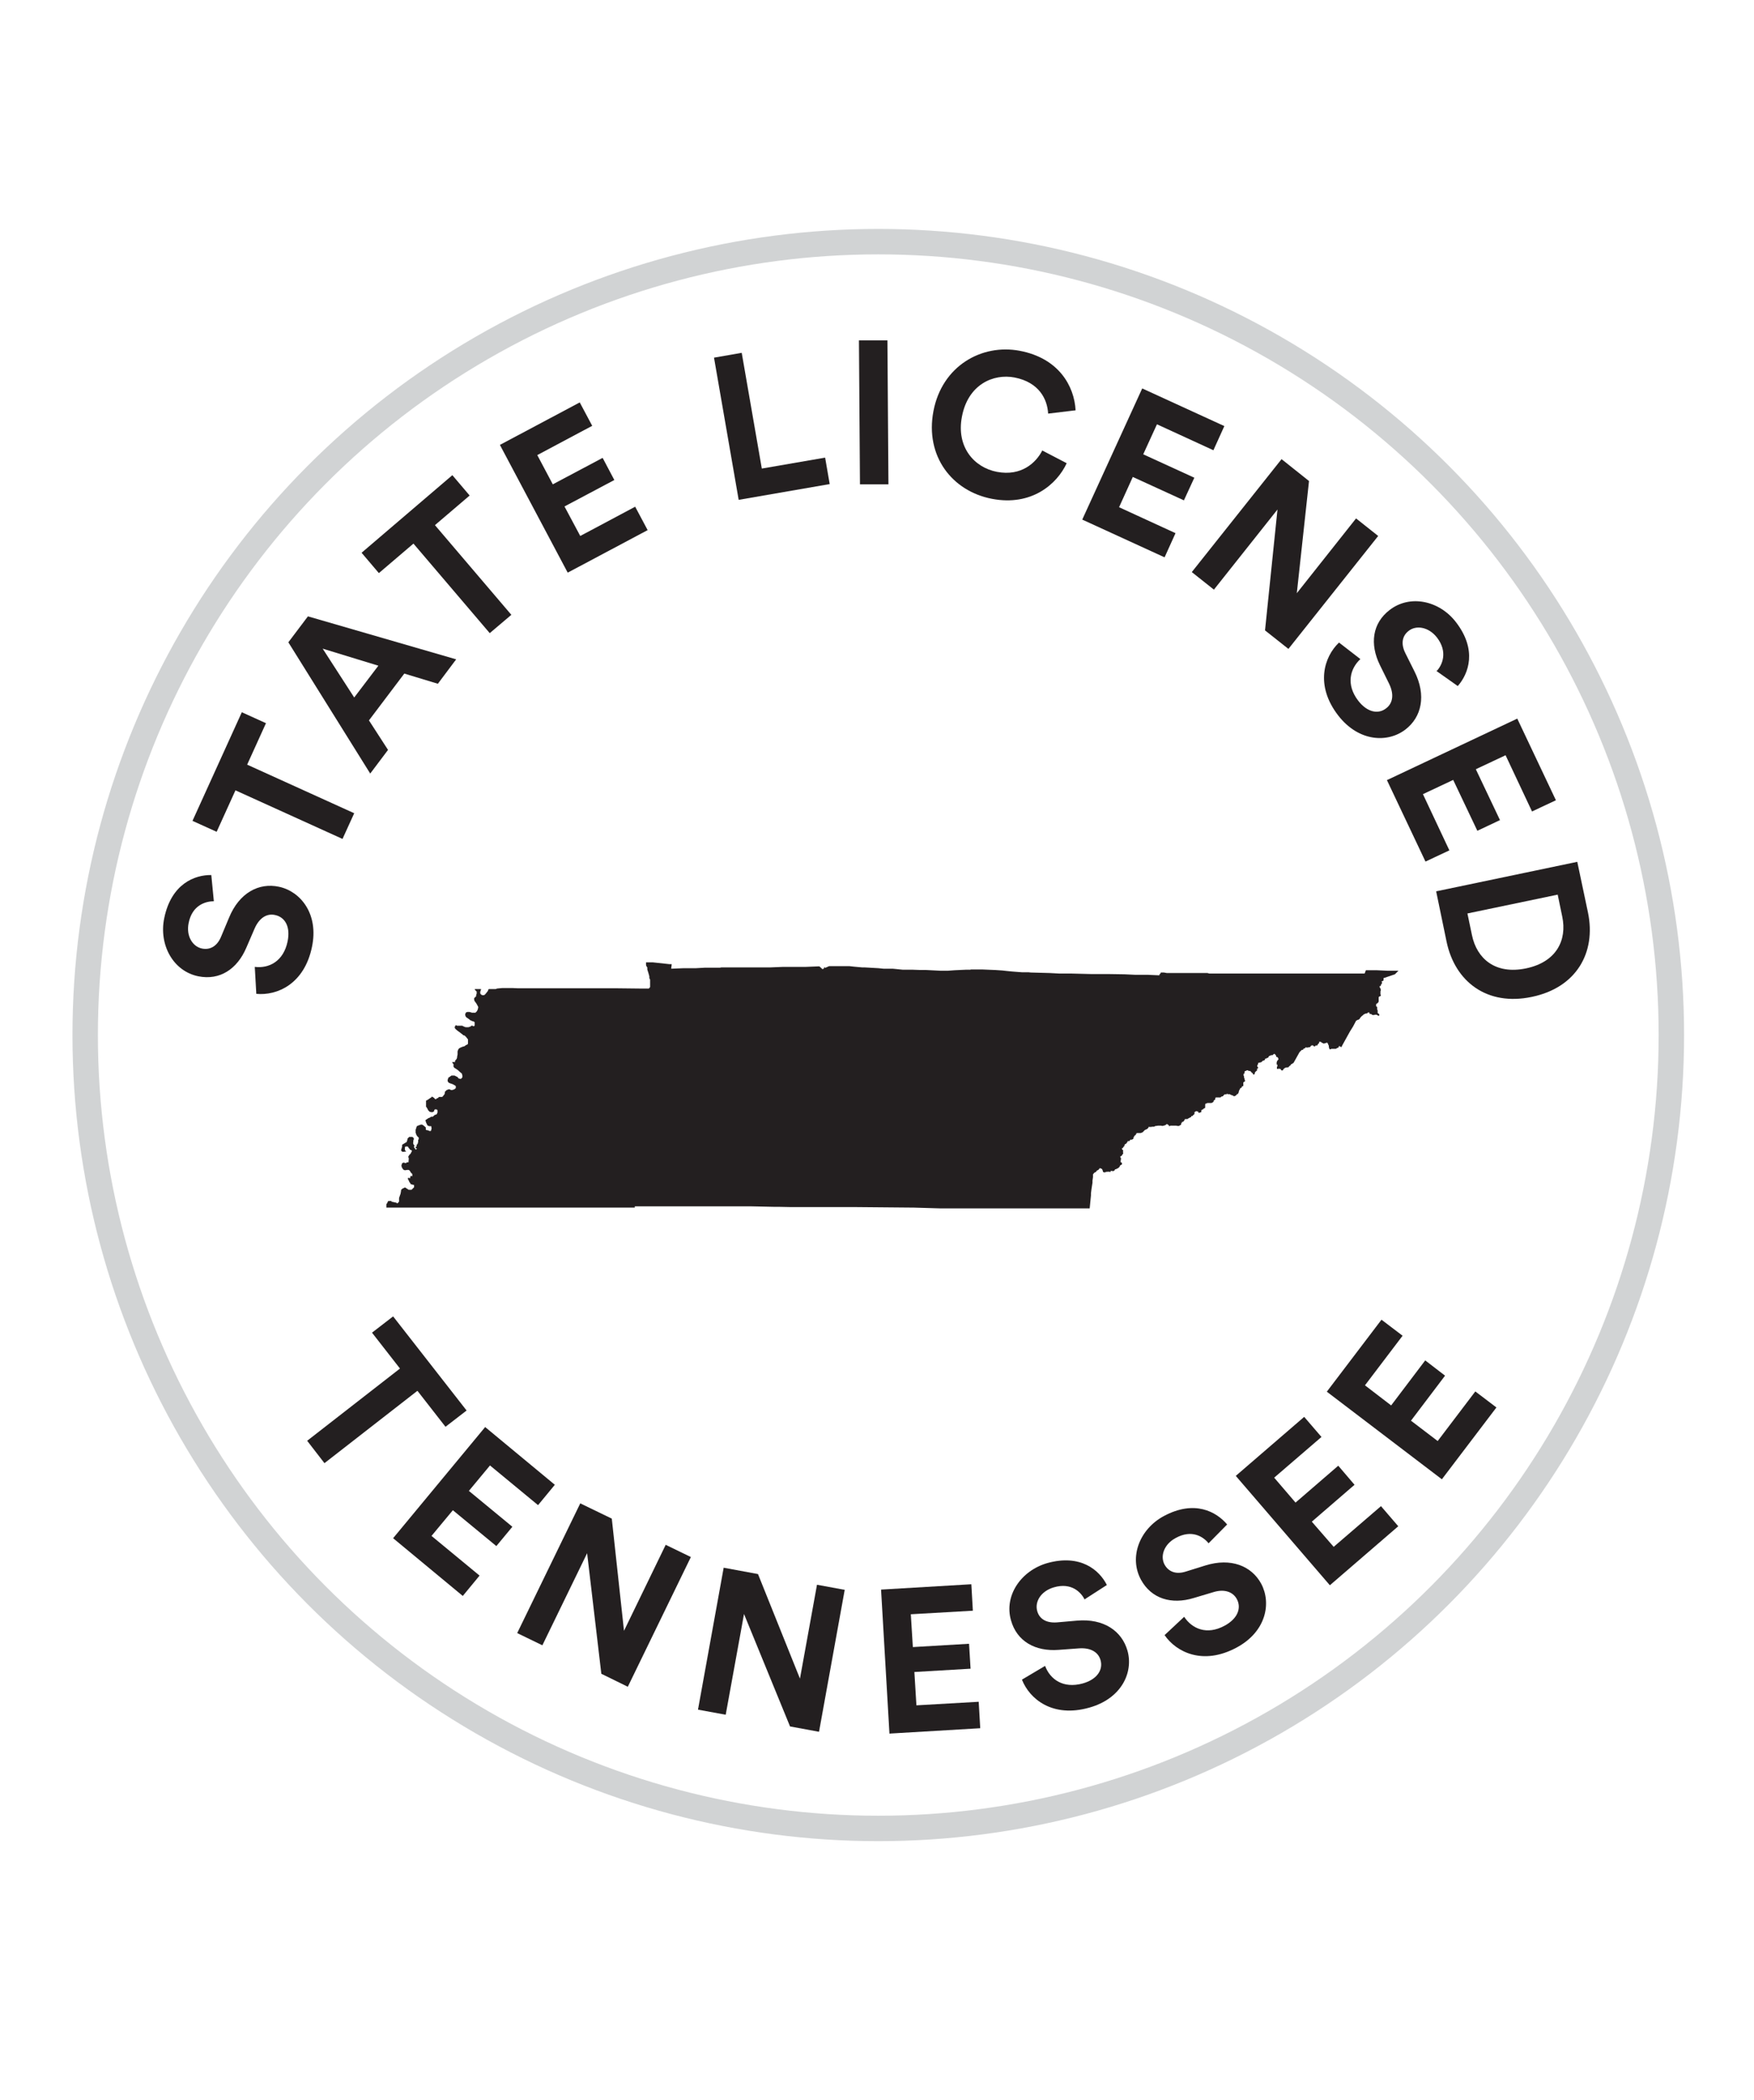 <svg viewBox="0 0 68.98 82.56" xmlns="http://www.w3.org/2000/svg"><circle cx="34.54" cy="40.69" fill="none" r="31.19" stroke="#d1d3d4" stroke-miterlimit="10"/><g fill="#231f20"><path d="m16.41 54.68-3.65 2.84-.68-.88 3.65-2.84-1.1-1.41.83-.64 2.89 3.7-.83.64-1.1-1.41z"/><path d="m15.46 60.47 3.62-4.37 2.74 2.27-.66.8-1.89-1.56-.83 1 1.71 1.41-.63.76-1.71-1.41-.84 1.01 1.89 1.56-.66.8z"/><path d="m23.65 65.81-.56-4.75-1.76 3.62-.99-.48 2.48-5.1 1.24.6.48 4.41 1.64-3.38.99.48-2.48 5.1-1.04-.51z"/><path d="m31.07 67.87-1.81-4.42-.72 3.96-1.09-.2 1.01-5.58 1.35.25 1.65 4.11.67-3.69 1.09.2-1.01 5.58z"/><path d="m34.98 68.16-.33-5.67 3.55-.21.06 1.04-2.44.14.08 1.29 2.21-.13.06.98-2.21.13.08 1.31 2.45-.14.06 1.04-3.55.21z"/><path d="m42.66 62.89c-.14-.29-.52-.69-1.21-.49-.52.15-.76.57-.66.93.08.3.34.48.77.45l.8-.07c1.05-.09 1.76.41 1.98 1.18.24.84-.22 1.88-1.5 2.24-1.45.41-2.35-.34-2.65-1.1l.91-.54c.2.53.71.9 1.48.69.57-.16.81-.54.7-.92-.09-.32-.4-.49-.84-.46l-.81.06c-.92.07-1.64-.34-1.87-1.16-.28-.97.39-1.95 1.42-2.25 1.32-.37 2.06.28 2.35.86l-.87.56z"/><path d="m47.53 60.67c-.2-.25-.65-.56-1.29-.21-.47.25-.62.72-.44 1.05.15.27.44.4.84.27l.77-.24c1-.31 1.81.02 2.19.72.41.77.19 1.89-.97 2.51-1.32.71-2.37.18-2.83-.49l.77-.72c.31.47.89.73 1.59.35.52-.28.67-.7.48-1.05-.16-.29-.5-.4-.92-.27l-.77.23c-.88.27-1.67.03-2.08-.72-.48-.89-.05-1.99.9-2.5 1.21-.65 2.07-.17 2.49.33z"/><path d="m52.3 62.32-3.7-4.3 2.69-2.32.68.79-1.86 1.6.84.98 1.68-1.45.64.75-1.68 1.45.86.99 1.86-1.6.68.79z"/><path d="m56.7 58.15-4.52-3.44 2.15-2.83.83.63-1.48 1.95 1.03.79 1.34-1.77.78.6-1.34 1.77 1.05.8 1.48-1.95.83.63-2.15 2.83z"/><path d="m8.41 35.43c-.32 0-.85.15-.99.85-.11.52.16.94.53 1.01.3.06.59-.08.75-.48l.31-.74c.4-.97 1.17-1.38 1.96-1.21.85.18 1.57 1.07 1.3 2.36-.3 1.47-1.38 1.93-2.19 1.85l-.06-1.06c.56.07 1.13-.22 1.29-1 .12-.58-.1-.96-.5-1.04-.32-.07-.62.12-.8.54l-.32.74c-.36.85-1.05 1.3-1.89 1.13-.99-.2-1.56-1.24-1.34-2.29.28-1.35 1.2-1.7 1.85-1.69z"/><path d="m9.72 30.06 4.21 1.91-.46 1.01-4.21-1.91-.74 1.63-.95-.43 1.94-4.27.95.43z"/><path d="m15.9 26.48-1.39 1.84.75 1.16-.7.93-3.22-5.16.77-1.02 5.83 1.69-.72.96zm-1.97.94.95-1.25-2.19-.67z"/><path d="m17.11 20.65 3 3.52-.85.72-3-3.52-1.36 1.16-.68-.8 3.57-3.05.68.8-1.36 1.16z"/><path d="m22.32 22.5-2.66-5.01 3.14-1.67.49.92-2.16 1.15.61 1.15 1.96-1.04.46.87-1.96 1.04.62 1.16 2.16-1.15.49.92-3.14 1.67z"/><path d="m29.05 19.65-.97-5.59 1.09-.19.79 4.55 2.49-.43.18 1.04z"/><path d="m33.82 19.05-.04-5.67h1.12s.04 5.66.04 5.66h-1.12z"/><path d="m36.71 16.16c.34-1.78 1.9-2.65 3.39-2.37 1.54.29 2.15 1.39 2.2 2.34l-1.08.13c-.03-.56-.35-1.23-1.32-1.42-.83-.16-1.83.27-2.07 1.54-.23 1.19.48 2 1.38 2.17.95.18 1.53-.35 1.78-.84l.96.5c-.38.82-1.38 1.7-2.94 1.4s-2.64-1.67-2.3-3.45z"/><path d="m42.56 20.43 2.36-5.16 3.23 1.48-.43.95-2.22-1.02-.54 1.18 2.01.92-.41.89-2.01-.92-.54 1.19 2.22 1.02-.43.95-3.23-1.48z"/><path d="m49.75 24.78.49-4.75-2.5 3.15-.87-.69 3.53-4.44 1.08.86-.48 4.41 2.33-2.94.87.69-3.53 4.44-.91-.72z"/><path d="m56.51 26.37c.21-.23.44-.74 0-1.31-.33-.42-.82-.49-1.11-.26-.25.19-.32.5-.13.88l.36.72c.47.94.28 1.79-.36 2.28-.69.53-1.83.49-2.64-.55-.92-1.19-.56-2.31.03-2.87l.84.65c-.41.38-.57 1-.09 1.63.36.47.8.55 1.11.3.26-.2.31-.55.11-.96l-.36-.73c-.41-.83-.3-1.65.38-2.17.8-.62 1.96-.37 2.61.48.84 1.09.5 2.02.07 2.51l-.85-.6z"/><path d="m54.54 30.67 5.13-2.42 1.52 3.21-.94.44-1.04-2.21-1.17.55.95 2-.89.42-.95-2-1.19.56 1.04 2.21-.94.44-1.52-3.21z"/><path d="m56.48 35.04 5.55-1.16.42 1.99c.33 1.58-.46 2.96-2.21 3.32-1.75.37-3.02-.59-3.35-2.17zm1.41 1.73c.19.91.91 1.55 2.12 1.3s1.62-1.12 1.43-2.03l-.18-.87-3.55.74z"/><path d="m54.42 38.45h-.01s0 .05 0 .05v.03s0 .02 0 .02h-.01s-.03.02-.03.02h-.02s-.01.01-.01.01v.02s.01.02.01.02v.02s0 .02 0 .02l-.02.02-.02.03v.03s-.01.02-.01.02h-.04s0 .03 0 .03v.03s.03.03.03.03v.03s.01 0 .01 0 0 .02 0 .02v.02s0 0 0 0v.02s0 0 0 0v.02s-.01 0-.01 0 0 .02 0 .02 0 .02 0 .02 0 .05 0 .05v.05s.01 0 .01 0 0 .04 0 .04v.02s-.02 0-.02 0-.03.01-.03.01l-.03.03v.02s0 .01 0 .01v.02s0 .02 0 .02v.02s0 .02 0 .02 0 .03 0 .03v.03s-.02.04-.02.04l-.04.04h-.02s-.02.03-.02.03v.02s0 .03 0 .03v.03s.03.02.03.02h.01s0 .02 0 .02 0 .04 0 .04v.02s0 .02 0 .02.02.04.02.04v.03s0 .02 0 .02 0 .04 0 .04.01.03.01.03h.02s.03.03.03.03v.02s0 .02 0 .02v.02s-.03 0-.03 0h-.02s-.02-.03-.02-.03h-.02s-.02-.01-.02-.01h-.02s-.02 0-.02 0h-.02s-.02.01-.02.01h-.03s-.02 0-.02 0h-.01s0 0 0 0h-.02s-.01-.01-.01-.01l-.04-.03h-.02s-.01 0-.01 0h-.02s-.01-.02-.01-.02v-.02s-.02-.02-.02-.02h-.03s-.03.02-.03.02l-.02.02h-.04s-.05.02-.05.02l-.04.02-.02.02-.02.02-.03.02-.03.03-.05.06v.02s-.02.01-.02.01l-.04.03h-.03s-.01.01-.01.01l-.05.03-.11.21-.03.05-.1.16-.31.56s-.01.03-.01.03l-.02.02h-.02s-.03-.03-.03-.03h-.05s0 0 0 0v.02l-.02.04h-.03s-.06.04-.06.04-.03 0-.03 0h-.06s-.01 0-.01 0h-.02s-.02 0-.02 0h-.03s-.06.02-.06.02h-.02s-.03-.09-.03-.09v-.02s0-.03 0-.03l-.02-.04-.02-.05-.02-.03h-.04s-.02.02-.02.02h-.04s-.01 0-.01 0 0 .01 0 .01h-.02s-.02 0-.02 0h-.01s-.02-.02-.02-.02h-.02s-.02-.02-.02-.02h-.01s-.01-.02-.01-.02h-.03s-.01-.01-.01-.01h-.02s-.02.01-.02.01 0 .04 0 .04l-.02.02-.03.03s0 .01 0 .01-.02.02-.02.02v.02s-.01 0-.01 0h-.01s-.02 0-.02 0-.01 0-.01 0h-.02s-.01.02-.01.02h-.01s-.01.02-.01.02h-.01s-.01-.01-.01-.01h-.02s0 0 0 0l-.04-.04s-.04.01-.04.01h-.02s-.02.03-.02.03-.04.04-.04.04h-.02s-.02 0-.02 0h-.02s-.01.01-.01.01h-.02s-.05 0-.05 0 0-.01 0-.01h-.02s-.02.03-.02.03-.03.02-.03.02h-.02s-.02.01-.02.01v.02s-.02.02-.02.02h-.04s-.07.07-.07.07l-.02.02-.24.43h-.02s-.04.04-.04.04h-.04s0 .02 0 .02 0 .02 0 .02h-.01s0 0 0 0l-.06.05-.02.03s-.03.01-.03.01h-.02s-.02 0-.02 0-.04.01-.04.01h-.02s-.02.02-.02.02h-.01s-.03.03-.03.03l-.02.02-.02.04h-.04s-.04-.03-.04-.03 0-.03 0-.03h-.02s-.05-.01-.05-.01h-.01s-.03.01-.03.01h-.03s-.01-.02-.01-.02v-.02s0-.02 0-.02l.02-.06v-.02s0-.03 0-.03h-.03s0-.01 0-.01v-.04s0-.02 0-.02 0-.02 0-.02l.03-.07.02-.02.02-.02v-.02s0-.01 0-.01h-.01s0-.03 0-.03-.02-.02-.02-.02l-.02-.02h-.02s-.02-.01-.02-.01v-.02s0-.02 0-.02-.04-.05-.04-.05l-.02-.02h-.02s-.03.02-.03.02l-.03.03h-.02s-.01 0-.01 0h-.03s-.03.02-.03.02h-.02s-.05.04-.05.04 0 .02 0 .02l-.02.02-.06.02s-.02.02-.02.02h-.04s0 .02 0 .02v.02s0 0 0 0l-.04.03h-.01s-.02 0-.02 0l-.08.07h-.02s-.02.01-.02.01h-.03s-.05.02-.05.02 0 .02 0 .02v.03s-.03.03-.03.03v.06s.02.02.02.02h.01s0 .02 0 .02v.03s-.04.01-.04.01 0 .01 0 .01v.02s0 .04 0 .04l-.06.05-.03.04s0 .01 0 .01v.03s.01 0 .01 0-.02.01-.02.01-.02.02-.02.02h-.03s0 0 0 0l-.02-.04v-.02s-.02 0-.02 0h-.01s-.03-.04-.03-.04-.04-.04-.04-.04h-.01s-.04 0-.04 0l-.04-.02s-.02-.01-.02-.01l-.05.02-.04.02h-.02s0 0 0 0v.04s-.01.04-.01.04 0 .02 0 .02h-.01s-.02 0-.02 0 0 .03 0 .03v.04s.02.04.02.04v.06s.02.02.02.02v.03s0 .01 0 .01v.02s.02.01.02.01 0 .03 0 .03-.07.05-.07.05 0 .03 0 .03v.05s0 .04 0 .04v.02s-.02.01-.02.01h-.02s-.02.02-.02.02v.02s-.03.03-.03.03h-.03s0 .02 0 .02l-.03.05-.02.04s-.01.04-.01.04v.02s-.02.03-.02.03 0 .03 0 .03h-.03s-.02.02-.02.02l-.02.02-.03.03-.04.02h-.02s-.03 0-.03 0l-.02-.03h-.03s-.11-.05-.11-.05h-.02s-.01.01-.01.01-.01 0-.01 0h-.01s-.02-.02-.02-.02h-.03s-.01.02-.01.02h-.01s-.04 0-.04 0-.02 0-.02 0l-.03.02s-.05.06-.05.06h-.01s0 0 0 0h-.01s0 0 0 0h-.03s-.01.02-.01.02l-.03.02h-.03s-.09 0-.09 0-.03 0-.03 0h-.02s-.01 0-.01 0l-.02.02s0 .03 0 .03l-.02.05s-.03.01-.03.01l-.02.03v.02s-.02.03-.02.03h-.01s-.05.03-.05.03-.02 0-.02 0h-.05s-.01 0-.01 0h-.01s-.01 0-.01 0h-.04s-.04 0-.04 0v.02s-.01 0-.01 0h-.04s-.02.04-.02.04 0 .02 0 .02v.02s0 .01 0 .01v.02s0 .01 0 .01v.03s-.01.02-.01.02v.02s-.03 0-.03 0h-.02s0 .03 0 .03h-.02s-.03.02-.03.02l-.04.02s0 .04 0 .04v.03s-.03.02-.03.02h-.02s-.04.02-.04.02h-.01s-.02-.03-.02-.03v-.02s-.08-.02-.08-.02h-.01s-.04.03-.04.03-.01 0-.01 0h-.01s0 .03 0 .03 0 .03 0 .03v.02s-.05.05-.05.05-.01 0-.01 0h-.01s0 .03 0 .03h-.01s-.04 0-.04 0-.02.05-.02.05h-.02s-.03.02-.03.02h-.01s-.03.02-.03.02l-.04.02s0 .01 0 .01h-.05s-.04 0-.04 0h-.02s0 .02 0 .02l-.02.03-.02.03-.03.03h-.04s0 .02 0 .02-.01.02-.01.02h-.02s0 .01 0 .01v.02s0 .01 0 .01l-.02.05h-.03s-.03.03-.03.03h-.09s-.01-.01-.01-.01h-.06s-.03 0-.03 0h-.05s-.03 0-.03 0h-.03s-.03 0-.03 0h-.02s-.03.02-.03.02h-.02s0 0 0 0v-.02s-.03-.03-.03-.03l-.04-.03h-.01s-.02 0-.02 0l-.03.03-.07.03h-.01s-.02 0-.02 0-.02.01-.02.01h-.02s-.04-.01-.04-.01h-.02s-.01 0-.01 0-.02 0-.02 0h-.03s-.01 0-.01 0h-.04s-.06.01-.06.01h-.01s0 0 0 0-.02 0-.02 0l-.06.03h-.01s-.04 0-.04 0h-.01s-.07.01-.07.01h-.03s-.01 0-.01 0h-.02s-.03 0-.03 0v.03s-.04.04-.04.04l-.03.02-.07.03-.03.03s-.07.07-.07.07-.02 0-.02 0l-.04.02h-.04s-.02 0-.02 0h-.02s-.03 0-.03 0h-.03s-.03.01-.03.01h-.01s0 .03 0 .03l-.04.05s-.01 0-.01 0l-.03.03s0 .01 0 .01 0 .02 0 .02h-.02s-.01.04-.01.04v.03s-.02.02-.02.02h-.02s-.01.02-.01.02h-.02s-.02 0-.02 0h-.03s-.02.03-.02.03-.03.03-.03.03h-.02s-.01-.01-.01-.01h-.01s-.01 0-.01 0v.02s-.02.02-.02.02-.01 0-.01 0 0 .02 0 .02v.02s-.02 0-.02 0l-.02.03-.04.02-.02.02v.02s-.01.03-.01.03-.01.02-.01.02h-.01s-.03.04-.03.04v.02s-.03 0-.03 0h-.01s0 .02 0 .02v.02s.01.02.01.02.01 0 .01 0 .03.05.03.05-.01.02-.01.02 0 .02 0 .02v.02s.01.04.01.04l-.03.04-.02.03s-.02.03-.02.03-.05.02-.05.02 0 .01 0 .01l.03.07s0 .02 0 .02v.02s-.01.01-.01.01 0 .02 0 .02v.04s-.01.03-.01.03.03.01.03.01h.01s.02.05.02.05v.03s-.03.02-.03.02l-.04.02-.03.06-.05.05h-.01s-.04.02-.04.02l-.03.02h-.02s-.03.01-.03.01 0 .02 0 .02l-.04.04h-.02s-.02.01-.02.01-.02-.01-.02-.01h-.02s0 0 0 0h-.03s-.02 0-.02 0 0 .02 0 .02 0 .02 0 .02-.01 0-.01 0h-.01s-.02-.01-.02-.01h-.02s-.06 0-.06 0h-.02s0 .01 0 .01-.03-.01-.03-.01-.03.02-.03.02-.05.01-.05.01l-.02-.02h-.03s0 0 0 0v-.02s-.01-.05-.01-.05h-.01s0-.02 0-.02l-.03-.04h-.02s-.03-.02-.03-.02h-.02s-.02.02-.02.02l-.04.05h-.01s-.05.03-.05.03l-.02.02v.02s-.08.04-.08.04l-.03.04s-.02.02-.02.02v.11s-.02.14-.02.14v.08s-.04.26-.04.26l-.02.16s0 .08 0 .08l-.05.51h-.33s0 0 0 0h-.53s0 0 0 0h-.52s-.02 0-.02 0h-.47s-.02 0-.02 0h-.36s0 0 0 0-.03 0-.03 0h-.01s-.02 0-.02 0h-.04s-.12 0-.12 0h-.02s-.36 0-.36 0h-.02s-.05 0-.05 0h-.11s-.3 0-.3 0-.63 0-.63 0h-.02s-.14 0-.14 0h-.02s0 0 0 0h-.15s-.05 0-.05 0h-.05s0 0 0 0h-.08s-.03 0-.03 0h-.03s-.26 0-.26 0h-.1s-.38 0-.38 0h-.64s-1.01-.03-1.01-.03h-.02s-2.23-.02-2.23-.02h-.4s-.17 0-.17 0h-.16s-.28 0-.28 0h-.13s-.07 0-.07 0h-.08s-.05 0-.05 0h-.19s-.09 0-.09 0h-.05s-.02 0-.02 0h-.01s0 0 0 0h-.49s-.17 0-.17 0h-.12s-.02 0-.02 0h-.06s-.49-.01-.49-.01h-.01s-.01 0-.01 0-.12 0-.12 0h-.05s-.92-.02-.92-.02h-.03s-.06 0-.06 0h-.18s-.13 0-.13 0h-.23s-.05 0-.05 0h-.1s-.05 0-.05 0h-.12s-.02 0-.02 0h-.03s-.91 0-.91 0h-.18s-.03 0-.03 0h-.12s-.02 0-.02 0-.03 0-.03 0h-.23s-.04 0-.04 0h-.03s-.36 0-.36 0h-.09s-.02 0-.02 0-.56 0-.56 0h-.94s0 0 0 0v.04s0 .01 0 .01h-.25s-.02 0-.02 0h-.57s-.41 0-.41 0-1.46 0-1.46 0h-.3s-.17 0-.17 0h-.18s-.47 0-.47 0h-.52s0 0 0 0h-.08s-.19 0-.19 0h-.09s-1.01 0-1.01 0h-.24s-.03 0-.03 0h-.08s-.62 0-.62 0h-.45s-.25 0-.25 0h-.25s-.16 0-.16 0h-.05s-1.92 0-1.92 0v-.05s0-.03 0-.03v-.05s.04-.06.04-.06l.02-.05s.02-.02.02-.02h.12s0 .01 0 .01 0 .02 0 .02h.03s.12.03.12.03h.03s.04.03.04.03.02 0 .02 0l.04-.04.02-.03v-.04s0-.04 0-.04v-.03s0-.03 0-.03l.06-.17.02-.12v-.03s.05-.04.05-.04l.02-.02h.02s.05-.03.05-.03.02 0 .02 0l.14.09h.04s.05 0 .05 0h.02s.02-.02.02-.02l.06-.06.02-.02s0-.03 0-.03v-.06s-.01 0-.01 0h-.01s-.1-.03-.1-.03h-.01s-.02-.03-.02-.03v-.02s-.03-.02-.03-.02v-.02s-.02-.02-.02-.02v-.02s-.01 0-.01 0v-.02s-.03-.04-.03-.04v-.02s0-.04 0-.04h.03s.05.02.05.02.01-.05.01-.05l.02-.05h.02s.01.02.01.02h.02s.01-.02.01-.02v-.03s0-.02 0-.02v-.02s-.02-.02-.02-.02l-.02-.02-.02-.02-.02-.04-.03-.04s-.03-.02-.03-.02h-.02s-.03 0-.03 0h-.03s-.04.01-.04.01h-.04s-.05-.02-.05-.02l-.03-.04-.04-.07v-.03s-.01-.02-.01-.02l.02-.06v-.02s.02-.02.02-.02h.01s.03-.02.03-.02h.02s.05.02.05.02h.03s.04-.03.04-.03.02 0 .02 0h.04s.01-.12.01-.12v-.04s-.02-.06-.02-.06l.03-.05.02-.03.02-.02h.01s.01-.02.01-.02l.02-.03.04-.09h-.01s0 0 0 0l-.04-.03h-.03s-.01-.03-.01-.03l-.04-.04s-.02-.04-.02-.04-.02-.02-.02-.02h-.06s-.02 0-.02 0h-.01s-.02.03-.02.03 0 .03 0 .03v.02s0 .02 0 .02v.04s.05.06.05.06h-.04s-.1.01-.1.01l-.03-.02-.03-.03v-.02s.04-.14.04-.14v-.05s0-.02 0-.02l.18-.11.03-.1v-.03s.02-.02.02-.02l.02-.02.03-.03h.03s.01 0 .01 0h.06s.02 0 .02 0l.04.03.02.03s0 .03 0 .03l-.02.06v.06s-.01.03-.01.03l.02.06.04.05-.03.04.07.11.04-.02.02-.02h-.02s-.05-.04-.05-.04l.05-.05s0-.04 0-.04 0-.02 0-.02l.04-.03v-.02s.01-.02.01-.02v-.02s.01-.01.01-.01v-.03s0-.02 0-.02v-.04s.02-.02.02-.02v-.04s.01-.02.01-.02-.07-.07-.07-.07l-.04-.07v-.02s-.02-.04-.02-.04v-.06s0-.04 0-.04v-.04s.02-.01.02-.01v-.03s.02-.06.02-.06.02-.03.02-.03h.02s.02-.02.02-.02h.03s.03-.02.03-.02h.01s.04-.01.04-.01h.03s.02 0 .02 0l.06.04.08.07s0 .04 0 .04 0 .02 0 .02v.02s0 0 0 0l.02.02h.01s.01.01.01.01h.05s.05.03.05.03h.02s.02 0 .02 0h.02s.01-.03.01-.03.02-.08.02-.08 0-.01 0-.01h-.01s0-.01 0-.01 0-.03 0-.03v-.02s-.02-.01-.02-.01h-.02s-.03 0-.03 0h-.02s-.06-.03-.06-.03l-.02-.02v-.02s-.04-.07-.04-.07v-.03s-.02-.02-.02-.02 0-.03 0-.03v-.02s.03-.02.03-.02l.03-.02.06-.04.06-.02.03-.03s.02 0 .02 0h.03s.01 0 .01 0h.01s.08-.07.08-.07l.06-.02.03-.02v-.02s.02-.03.02-.03v-.03s0-.04 0-.04v-.03s-.04-.03-.04-.03h-.01s-.02 0-.02 0h-.03s-.02.02-.02.02-.02.05-.02.05 0 .02 0 .02h-.02s-.04.02-.04.02h-.03s-.04-.01-.04-.01h-.03s-.04-.04-.04-.04l-.03-.03-.02-.05-.03-.04v-.02s-.03-.02-.03-.02v-.03s0-.09 0-.09v-.07s0-.02 0-.02v-.03s.02-.02.02-.02h.02s.16-.11.16-.11h.01s.01-.03.01-.03h.02s.08.05.08.05l.02.03.03.02h.02s.04-.04.04-.04h.03s.05-.05.05-.05h.06s.04 0 .04 0h.02s.03-.02.03-.02.02-.03.02-.03l.05-.06v-.03s.01-.01.01-.01v-.03s0-.02 0-.02l.07-.07.08-.03s.03 0 .03 0l.07.03h.04s.05-.02.05-.02h.02s.06-.05.06-.05h.01s0-.03 0-.03v-.02s0-.02 0-.02v-.02s-.01 0-.01 0l-.02-.02-.09-.05-.09-.03-.07-.03-.02-.02v-.02s-.02-.01-.02-.01v-.02s0-.03 0-.03v-.02s.02-.04.02-.04v-.03s.06-.04.06-.04l.07-.05h.12s.12.06.12.06l.03.04.02.02h.03s.02.01.02.01h.04s.01-.02.01-.02l.02-.02.02-.02v-.05s0-.02 0-.02l-.02-.06v-.02s-.03-.02-.03-.02l-.07-.06-.03-.03-.05-.04-.06-.04-.05-.03-.02-.02-.02-.03v-.02s0-.02 0-.02v-.06s0 0 0 0l-.04-.04v-.02s-.02-.02-.02-.02h.12s0-.03 0-.03v-.02s.06-.07.06-.07l.02-.05v-.03s.02-.1.02-.1v-.12s.02-.06.02-.06.03-.05.03-.05l.03-.02.04-.02.07-.03.07-.02h.01s.05-.04.05-.04l.06-.03h.01s.02-.04.02-.04 0-.05 0-.05v-.05s0-.03 0-.03v-.03s-.04-.05-.04-.05l-.03-.04-.05-.05-.03-.02h-.03s-.03-.03-.03-.03l-.04-.03-.05-.04-.04-.03-.07-.05-.06-.05-.03-.03-.02-.03s0-.02 0-.02 0-.03 0-.03l.02-.03s.02-.03.02-.03h.02s.02.02.02.02h.04s.12 0 .12 0h.05s.02.01.02.01l.06.03.06.02h.02s.02 0 .02 0h.07s.05-.02.05-.02h.02s.04-.04.04-.04h.01s.02 0 .02 0h.02s.02.02.02.02h.02s.01 0 .01 0h.01s.02-.03.02-.03v-.05s0-.05 0-.05v-.03s-.02-.01-.02-.01l-.02-.02s-.01 0-.01 0h-.02s-.11-.05-.11-.05l-.03-.03-.03-.02-.1-.07-.03-.07s0-.05 0-.05l.02-.04.02-.03h.02s.02-.01.02-.01h.09s.1.03.1.03h.07s.03 0 .03 0h.03s.02-.02.02-.02l.02-.02.02-.02.03-.06.02-.08s0-.03 0-.03l-.02-.04-.05-.09-.08-.11v-.02s-.01-.02-.01-.02v-.02s0-.02 0-.02v-.02s.02-.02.02-.02l.06-.06s0-.03 0-.03v-.03s.02-.03.02-.03v-.05s0-.02 0-.02v-.02s-.06-.06-.06-.06l-.02-.04h.19s.03 0 .03 0h.03s0 .02 0 .02l-.03.09v.02s0 .02 0 .02v.02s.02.03.02.03l.02.02.04.02h.02s.03 0 .03 0h.02s.03-.02.03-.02l.02-.02.05-.06.03-.04.03-.04v-.03s.03-.03.03-.03h.06s.06 0 .06 0h.04s0 0 0 0h.11s.05-.02.05-.02l.21-.02h.08s.01 0 .01 0h.31s.22.01.22.01.2 0 .2 0h.01s.13 0 .13 0h.08s.06 0 .06 0h.11s.11 0 .11 0h.02s.03 0 .03 0h.16s.3 0 .3 0h.07s.05 0 .05 0h.19s.04 0 .04 0h.13s.24 0 .24 0h.15s.25 0 .25 0h.39s.15 0 .15 0h.13s.02 0 .02 0 .1 0 .1 0h.08s.09 0 .09 0h.01s.16 0 .16 0h.4s.02 0 .02 0h.02s.89.01.89.01h.34s.01 0 .01 0l.02-.02.03-.04v-.02s0-.02 0-.02v-.02s0-.02 0-.02 0-.04 0-.04v-.05s0-.06 0-.06v-.06s-.03-.06-.03-.06v-.07s-.03-.11-.03-.11l-.05-.16v-.03s0-.03 0-.03v-.02s-.03-.04-.03-.04l-.02-.05v-.11s.11 0 .11 0h.15s.65.07.65.07h.1s-.02.18-.02.18l.5-.02h.48s.35-.02.35-.02h.59s.05-.01.05-.01h.36s.02 0 .02 0h.29s.01 0 .01 0h.14s.08 0 .08 0 .53 0 .53 0h.48s.49-.02.49-.02.24 0 .24 0h.1s.07 0 .07 0h.01s.01 0 .01 0h.25s.21 0 .21 0l.5-.02s.07 0 .07 0l.12.11.06-.03v-.04s.04 0 .04 0v.02s.16-.07.16-.07h.16s0 0 0 0 .02 0 .02 0h.43s0 0 0 0h.07s.12 0 .12 0l.18.02.33.03h.01s.01 0 .01 0 .05 0 .05 0h.03s.53.03.53.03.2.02.2.02h.02s0 0 0 0h.34s.4.04.4.04h.19s.14 0 .14 0h.06s.26.01.26.01h.25s.58.03.58.03.29 0 .29 0l.27-.02.44-.02h.04s.11 0 .11 0h.02s.03-.01.03-.01h.07s.37 0 .37 0l.46.02h.04s.29.02.29.02l.18.02.2.02.39.03s.08 0 .08 0h.18s.09.01.09.01l.74.02.38.02h.2s.26 0 .26 0l.79.02h.05s.16 0 .16 0h.46s.65.01.65.01l.43.02h.49s.45.02.45.02 0-.03 0-.03l.02-.03h.02s.01-.03.01-.03 0-.02 0-.02h.02s0 0 0 0h.11s.11.02.11.02h.3s.39 0 .39 0h.45s.46 0 .46 0l.07.02h.05s0 0 0 0 1.02 0 1.02 0 .64 0 .64 0h.27s.62 0 .62 0h.4s.22 0 .22 0h.03s.31 0 .31 0h.04s.06 0 .06 0h.78s.33 0 .33 0 .01 0 .01 0 .05 0 .05 0 .1 0 .1 0h.04s.02 0 .02 0h.02s.11 0 .11 0 .99 0 .99 0l.05-.13h.44s.42.02.42.02h.42s-.14.14-.14.14z"/></g></svg>